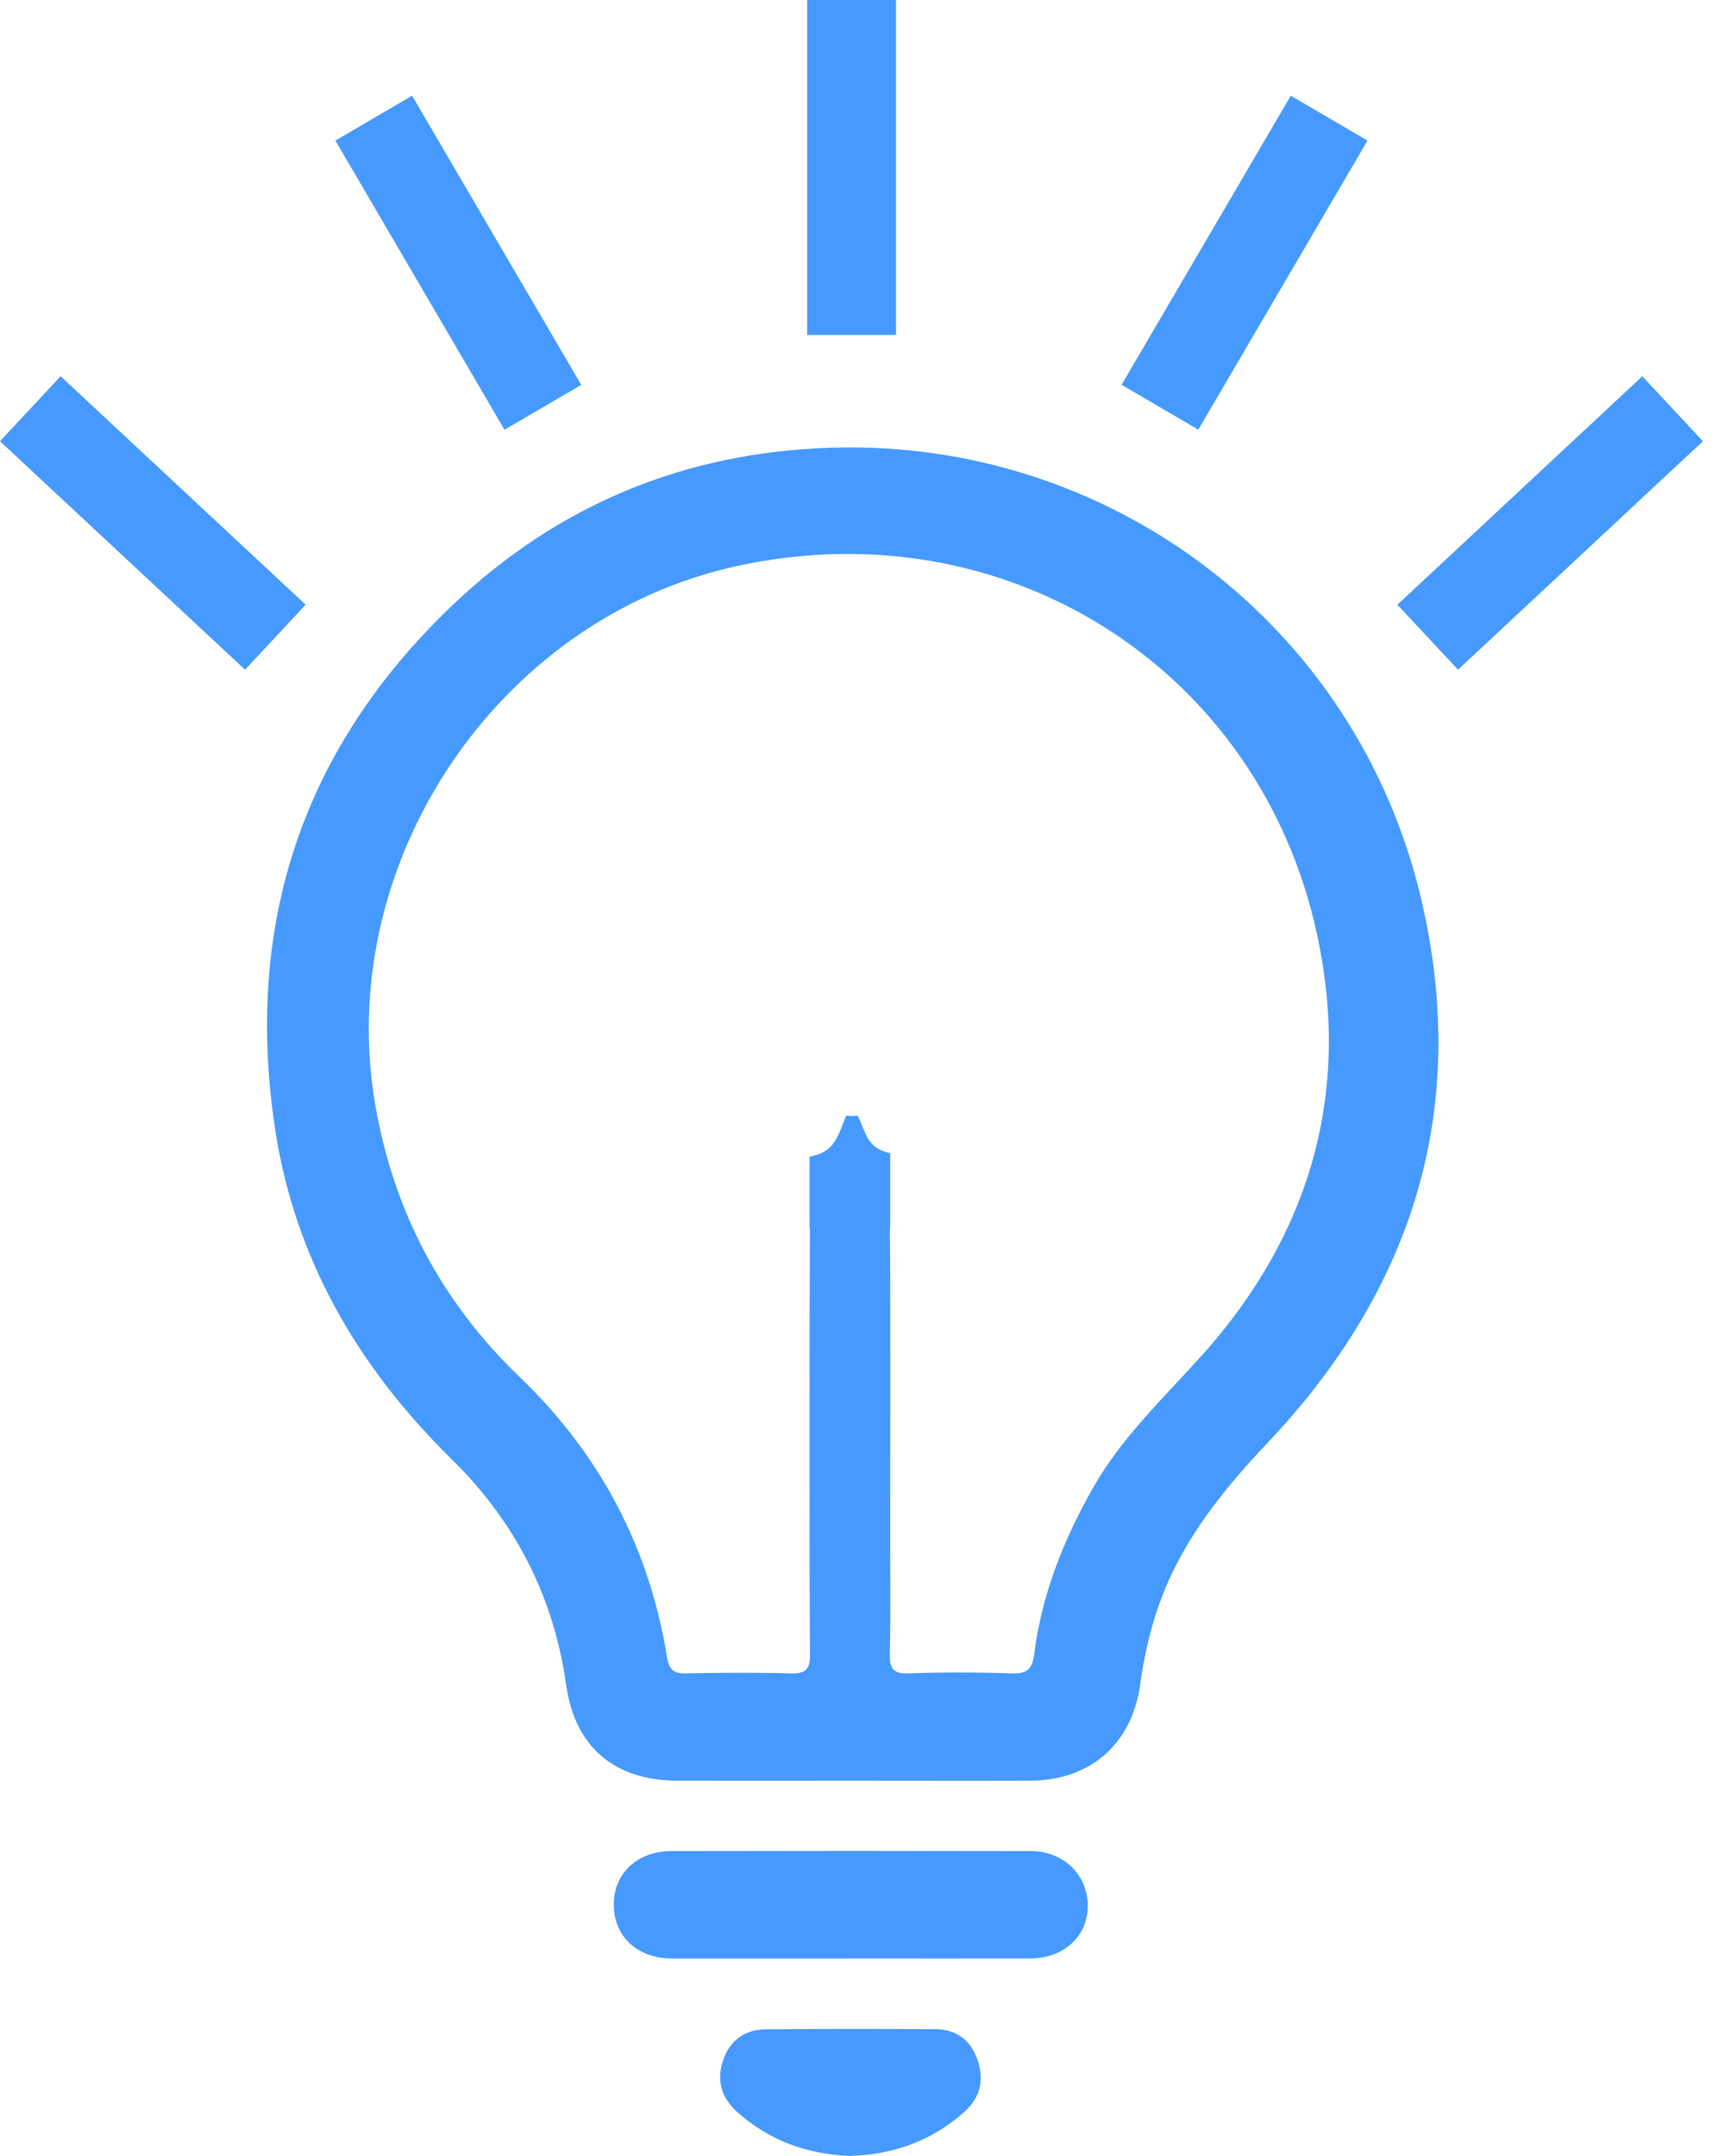 <svg xmlns="http://www.w3.org/2000/svg" fill="none" viewBox="0 0 64 80" height="80" width="64">
<path fill="#469AFF" d="M52.72 33.322C50.324 23.201 41.185 16.275 30.804 16.614C25.416 16.788 20.71 18.724 16.807 22.438C11.238 27.737 9.062 34.261 10.2 41.845C10.927 46.702 13.283 50.734 16.767 54.155C19.115 56.463 20.546 59.247 21.008 62.529C21.331 64.827 22.798 66.064 25.118 66.072C27.295 66.077 29.471 66.072 31.647 66.072C33.823 66.072 36.047 66.079 38.249 66.072C40.456 66.061 41.998 64.703 42.301 62.514C42.417 61.676 42.586 60.851 42.836 60.04C43.621 57.473 45.212 55.455 47.032 53.534C52.45 47.811 54.553 41.072 52.72 33.327V33.322ZM44.631 50.245C43.202 51.85 41.622 53.317 40.546 55.218C39.451 57.152 38.648 59.182 38.368 61.393C38.297 61.944 38.087 62.113 37.542 62.093C36.456 62.052 34.808 62.045 33.722 62.093C33.124 62.12 33 61.896 33.013 61.348C33.048 59.947 33.026 58.543 33.026 57.139C33.026 55.736 33.043 47.104 33.015 45.703C33.015 45.632 33.023 45.579 33.028 45.521V42.789C32.175 42.61 32.147 42.072 31.824 41.398C31.766 41.401 31.713 41.411 31.652 41.413C31.564 41.413 31.483 41.403 31.397 41.398C31.074 42.151 30.991 42.751 30.036 42.916V45.526C30.041 45.579 30.052 45.624 30.049 45.685C30.031 48.515 30.026 58.573 30.052 61.404C30.056 61.959 29.872 62.108 29.342 62.093C28.231 62.057 26.56 62.065 25.449 62.093C24.995 62.103 24.818 61.944 24.747 61.494C24.091 57.422 22.258 53.953 19.286 51.1C16.401 48.331 14.628 44.998 13.932 41.052C12.351 32.082 18.423 22.961 27.322 21.007C37.262 18.823 46.702 24.738 48.86 34.65C50.138 40.522 48.625 45.766 44.631 50.252V50.245Z"></path>
<path fill="#469AFF" d="M31.539 72.673C29.34 72.673 27.139 72.676 24.94 72.673C23.645 72.671 22.768 71.853 22.773 70.664C22.776 69.515 23.644 68.689 24.904 68.687C29.353 68.677 33.801 68.677 38.25 68.687C39.466 68.689 40.353 69.568 40.358 70.714C40.36 71.848 39.469 72.668 38.214 72.671C35.99 72.676 33.766 72.671 31.542 72.671L31.539 72.673Z"></path>
<path fill="#469AFF" d="M31.577 80C29.919 79.937 28.528 79.422 27.346 78.361C26.755 77.834 26.584 77.188 26.823 76.463C27.066 75.728 27.619 75.307 28.401 75.299C30.499 75.279 32.6 75.281 34.698 75.294C35.48 75.299 36.021 75.7 36.273 76.448C36.518 77.18 36.372 77.831 35.788 78.354C34.569 79.45 33.117 79.947 31.58 79.995L31.577 80Z"></path>
<rect fill="#469AFF" transform="rotate(-47 0 16.372)" height="12.43" width="3.298" y="16.372"></rect>
<rect fill="#469AFF" transform="matrix(-0.682 -0.731 -0.731 0.682 63.181 16.372)" height="12.43" width="3.298"></rect>
<rect fill="#469AFF" transform="rotate(-30.319 12.443 5.216)" height="12.43" width="3.298" y="5.216" x="12.443"></rect>
<rect fill="#469AFF" transform="matrix(-0.863 -0.505 -0.505 0.863 50.736 5.216)" height="12.43" width="3.298"></rect>
<rect fill="#469AFF" height="12.43" width="3.298" x="29.946"></rect>
</svg>
